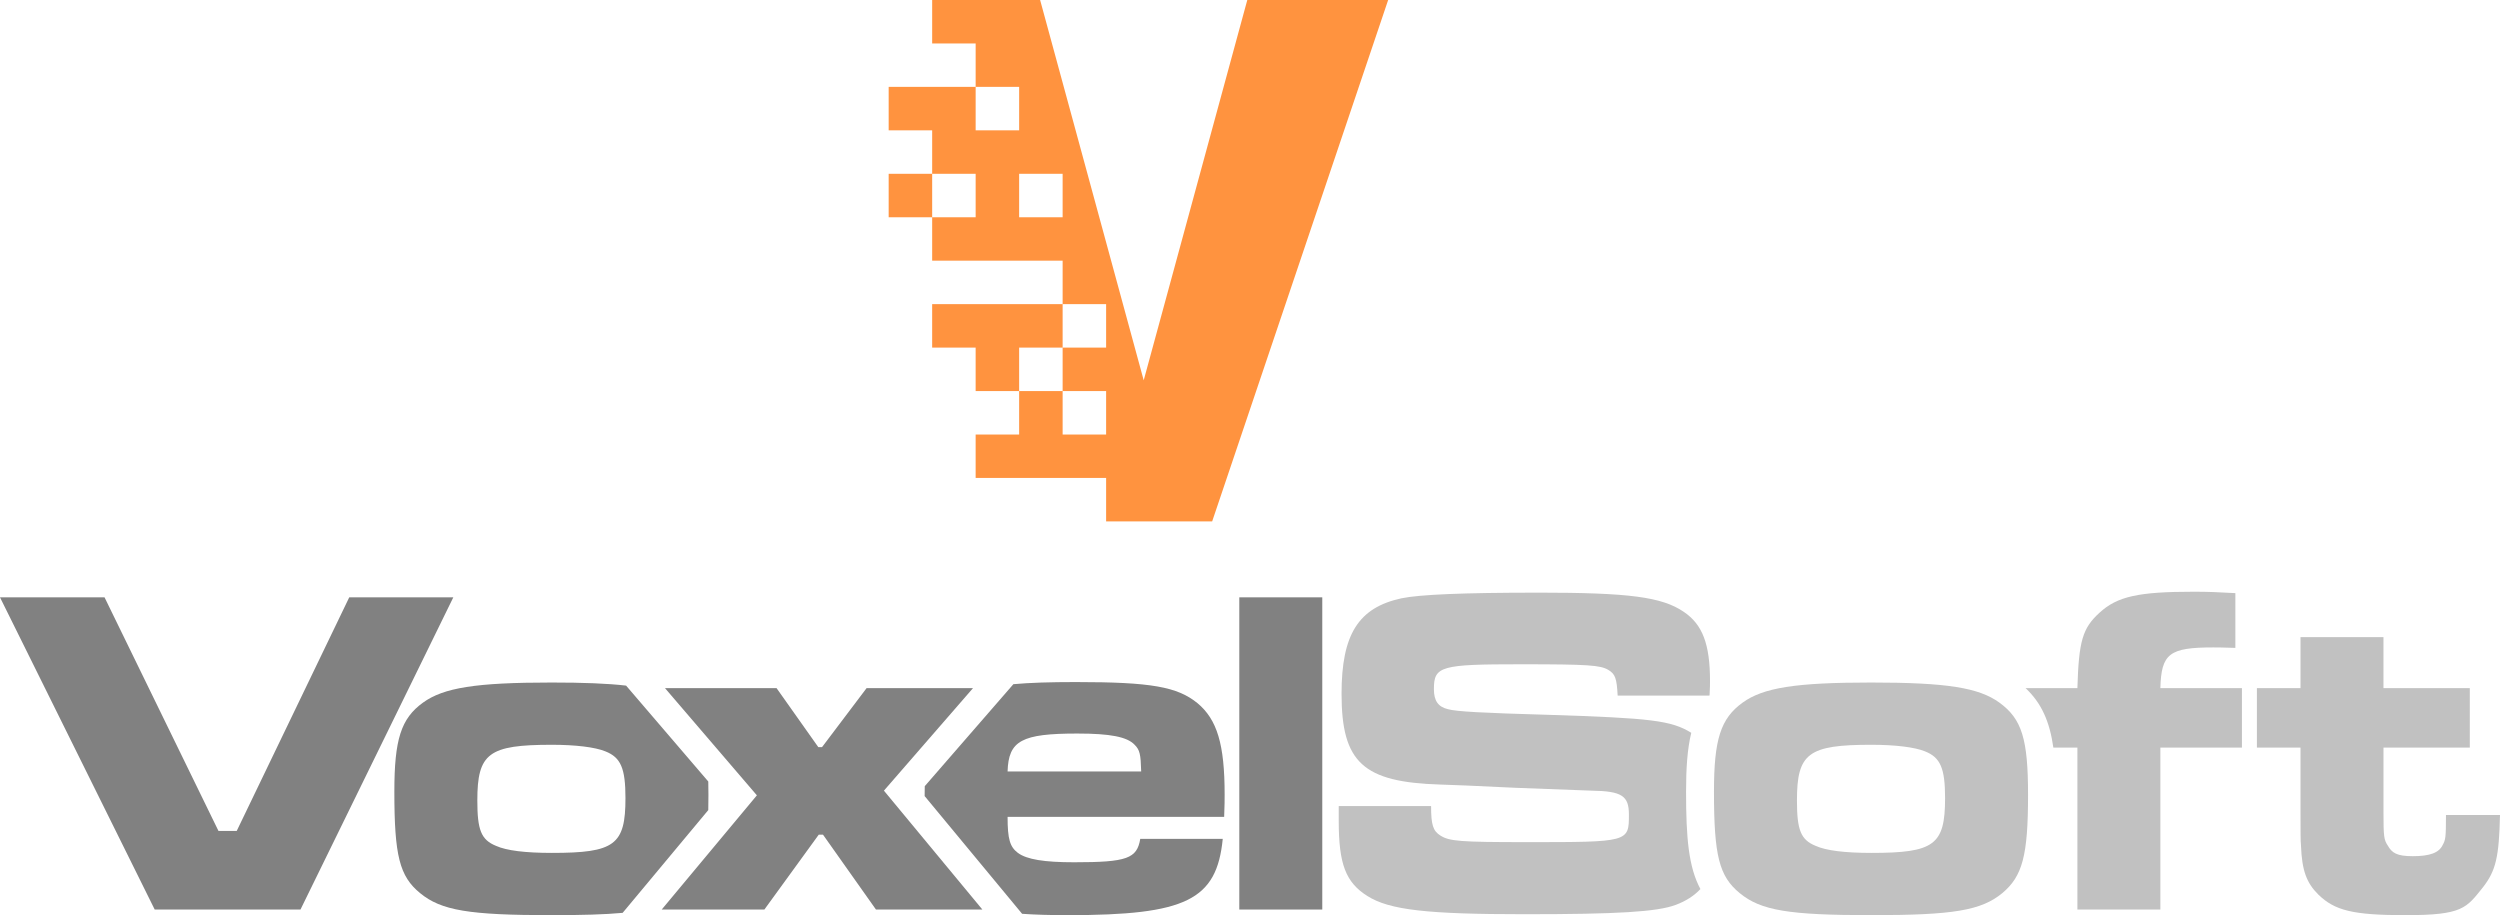 <?xml version="1.0" encoding="UTF-8" standalone="no"?>
<svg xmlns:dc="http://purl.org/dc/elements/1.1/" xmlns:cc="http://creativecommons.org/ns#"
   xmlns:rdf="http://www.w3.org/1999/02/22-rdf-syntax-ns#" xmlns:svg="http://www.w3.org/2000/svg"
   xmlns="http://www.w3.org/2000/svg" width="804.212" height="294.392" viewBox="0 0 298.9 126.685"
   version="1.1" id="svg1479">
   <path
      d="M -23.588,82.689 -2.173,125.907 H 18.009 L 39.165,82.689 H 24.758 L 9.184,115.022 H 6.653 L -9.116,82.689 Z"
      fill="#818181" id="path870" />
   <path
      d="m 52.743,94.482 c -10.448,0 -14.926,0.713 -17.781,2.786 -3.05,2.203 -3.958,5.119 -3.958,12.311 0,8.877 0.714,11.728 3.569,14.06 2.92,2.397 6.749,3.046 18.235,3.046 4.177,0 7.329,-0.089 9.798,-0.319 l 11.854,-14.226 c 0.013,-0.665 0.022,-1.357 0.022,-2.107 0,-0.655 -0.009,-1.263 -0.022,-1.849 L 63.083,94.909 c -2.599,-0.299 -5.927,-0.427 -10.34,-0.427 z m 0.065,8.618 c 3.245,0 5.97,0.324 7.398,0.907 2.141,0.842 2.79,2.333 2.79,6.48 0,6.479 -1.492,7.58 -10.188,7.58 -3.699,0 -6.295,-0.324 -7.723,-0.972 -2.077,-0.842 -2.595,-2.203 -2.595,-6.285 0,-6.544 1.557,-7.71 10.318,-7.71 z"
      fill="#818181" id="path872" />
   <path
      d="M 68.469,95.26 81.188,110.098 68.014,125.907 h 14.212 l 7.528,-10.367 h 0.584 l 7.333,10.367 h 14.731 L 98.774,109.45 111.104,95.26 H 96.373 l -6.165,8.164 h -0.519 l -5.776,-8.164 z"
      fill="#818181" id="path874" />
   <path
      d="m 125.368,94.417 c -3.618,0 -6.42,0.087 -8.674,0.294 L 104.427,108.83 c -0.009,0.439 -0.015,0.897 -0.017,1.371 l 13.494,16.297 c 1.797,0.127 3.867,0.187 6.295,0.187 16.418,0 20.636,-2.073 21.48,-10.561 h -11.421 c -0.454,2.721 -1.817,3.24 -9.15,3.24 -4.153,0 -6.554,-0.389 -7.787,-1.296 -1.103,-0.842 -1.428,-1.879 -1.428,-4.989 h 29.981 c 0.065,-1.296 0.065,-2.722 0.065,-3.11 0,-6.933 -1.038,-10.367 -3.764,-12.635 -2.79,-2.268 -6.424,-2.916 -16.807,-2.916 z m 0.194,7.127 c 4.543,0 6.879,0.454 7.917,1.555 0.714,0.713 0.843,1.296 0.908,3.693 h -18.495 c 0.13,-4.276 1.947,-5.249 9.669,-5.249 z"
      fill="#818181" id="path876" />
   <path d="M 147.969,82.689 V 125.907 h 11.486 V 82.689 Z" fill="#818181" id="path878" />
   <path
      d="m 189.313,82.042 c -10.383,0 -16.353,0.259 -18.884,0.777 -5.97,1.296 -8.306,4.989 -8.306,13.218 0,9.525 2.985,12.246 13.693,12.57 l 3.504,0.129 7.008,0.324 10.383,0.389 c 4.218,0.065 5.191,0.713 5.191,3.305 0,3.823 -2.5e-4,3.823 -14.147,3.823 -9.28,0 -10.707,-0.129 -11.94,-0.907 -1.038,-0.648 -1.298,-1.49 -1.298,-4.082 h -12.784 v 2.074 c 0,5.961 0.973,8.488 3.958,10.367 3.05,1.944 8.307,2.527 21.74,2.527 12.914,0 18.365,-0.324 20.961,-1.296 1.382,-0.52 2.509,-1.232 3.409,-2.188 -1.644,-3.052 -1.987,-7.106 -1.987,-13.492 0,-3.234 0.176,-5.893 0.72,-8.138 -2.77,-1.714 -5.626,-2.039 -19.793,-2.489 -9.15,-0.259 -12.719,-0.454 -13.887,-0.778 -1.363,-0.324 -1.947,-1.166 -1.947,-2.786 0,-3.175 0.908,-3.434 12.07,-3.434 9.345,0 10.967,0.13 12.07,0.777 0.973,0.583 1.168,1.167 1.298,3.564 h 12.682 c 0.013,-0.016 0.027,-0.032 0.04,-0.048 0.061,-0.829 0.062,-1.706 0.062,-1.961 0,-5.119 -1.038,-7.84 -3.634,-9.59 -3.05,-2.073 -7.593,-2.657 -20.182,-2.657 z"
      fill="#c1c1c1" id="path880" />
   <path
      d="m 235.417,94.482 c -10.448,0 -14.926,0.713 -17.781,2.786 -3.05,2.203 -3.958,5.119 -3.958,12.311 0,8.877 0.714,11.728 3.569,14.06 2.92,2.397 6.749,3.045 18.235,3.045 11.356,0 15.185,-0.648 18.105,-3.045 2.79,-2.333 3.569,-5.184 3.569,-13.607 0,-7.711 -0.844,-10.497 -3.958,-12.764 -2.855,-2.073 -7.268,-2.786 -17.781,-2.786 z m 0.065,8.618 c 3.245,0 5.97,0.324 7.398,0.907 2.141,0.842 2.79,2.333 2.79,6.479 0,6.479 -1.493,7.581 -10.188,7.581 -3.699,0 -6.295,-0.324 -7.722,-0.972 -2.077,-0.842 -2.596,-2.203 -2.596,-6.285 0,-6.544 1.557,-7.711 10.318,-7.711 z"
      fill="#c1c1c1" id="path882" />
   <path
      d="m 280.079,81.912 c -7.657,0 -10.578,0.648 -13.044,2.916 -2.336,2.138 -2.856,3.888 -3.05,10.432 h -7.171 c 2.226,2.092 3.34,4.666 3.843,8.229 h 3.328 v 22.419 h 11.486 v -22.419 h 11.292 v -8.229 h -11.292 c 0.13,-4.795 1.233,-5.637 7.333,-5.637 0.714,0 0.908,-1.9e-4 3.05,0.065 v -7.581 c -2.466,-0.13 -3.634,-0.195 -5.775,-0.195 z"
      fill="#c1c1c1" id="path884" />
   <path
      d="m 294.871,88.197 v 7.063 h -6.035 v 8.229 h 6.035 v 8.942 c 0,2.527 0,4.082 0.065,4.6 0.13,3.499 0.779,5.184 2.401,6.803 2.271,2.203 4.758,2.851 12.091,2.851 7.917,0 8.387,-0.972 10.723,-3.888 1.752,-2.268 2.206,-4.147 2.336,-9.978 h -7.478 c 0,3.175 -0.065,3.434 -0.454,4.147 -0.519,1.102 -1.817,1.555 -4.153,1.555 -2.206,0 -2.877,-0.454 -3.461,-1.49 -0.519,-0.778 -0.584,-1.231 -0.584,-4.6 v -8.942 h 11.95 v -8.229 h -11.951 v -7.063 z"
      fill="#c1c1c1" id="path886" />
   <path
      d="M 105.452,8e-6 V 6.015 h 6.02 v 6.014 h 6.021 v 6.015 h -6.021 v -6.015 h -6.02 -0.421 -5.6 v 6.015 h 6.021 v 6.014 h 3.615 2.405 v 6.015 h -0.387 -5.633 v 6.014 h 6.02 1.631 4.39 6.02 v 6.015 h 6.02 v 6.014 h -6.02 v 6.015 h 6.02 v 6.015 h -6.02 v -6.015 h -4.357 -1.664 v 6.015 h -6.021 v 5.965 0.05 h 6.021 5.699 0.321 6.02 v 6.014 h 14.68 L 168.575,1.5e-5 H 149.076 L 134.736,52.644 120.396,0 Z m 12.04,54.131 v -4.959 -1.056 h 6.02 v -6.014 h -6.02 -2.372 -3.649 -6.02 v 6.014 h 6.02 v 6.015 z M 105.452,30.073 v -6.015 h -6.021 v 6.015 z m 12.04,-6.015 h 6.02 v 6.015 h -6.02 z"
      fill="#ff933f" id="path869" />
</svg>